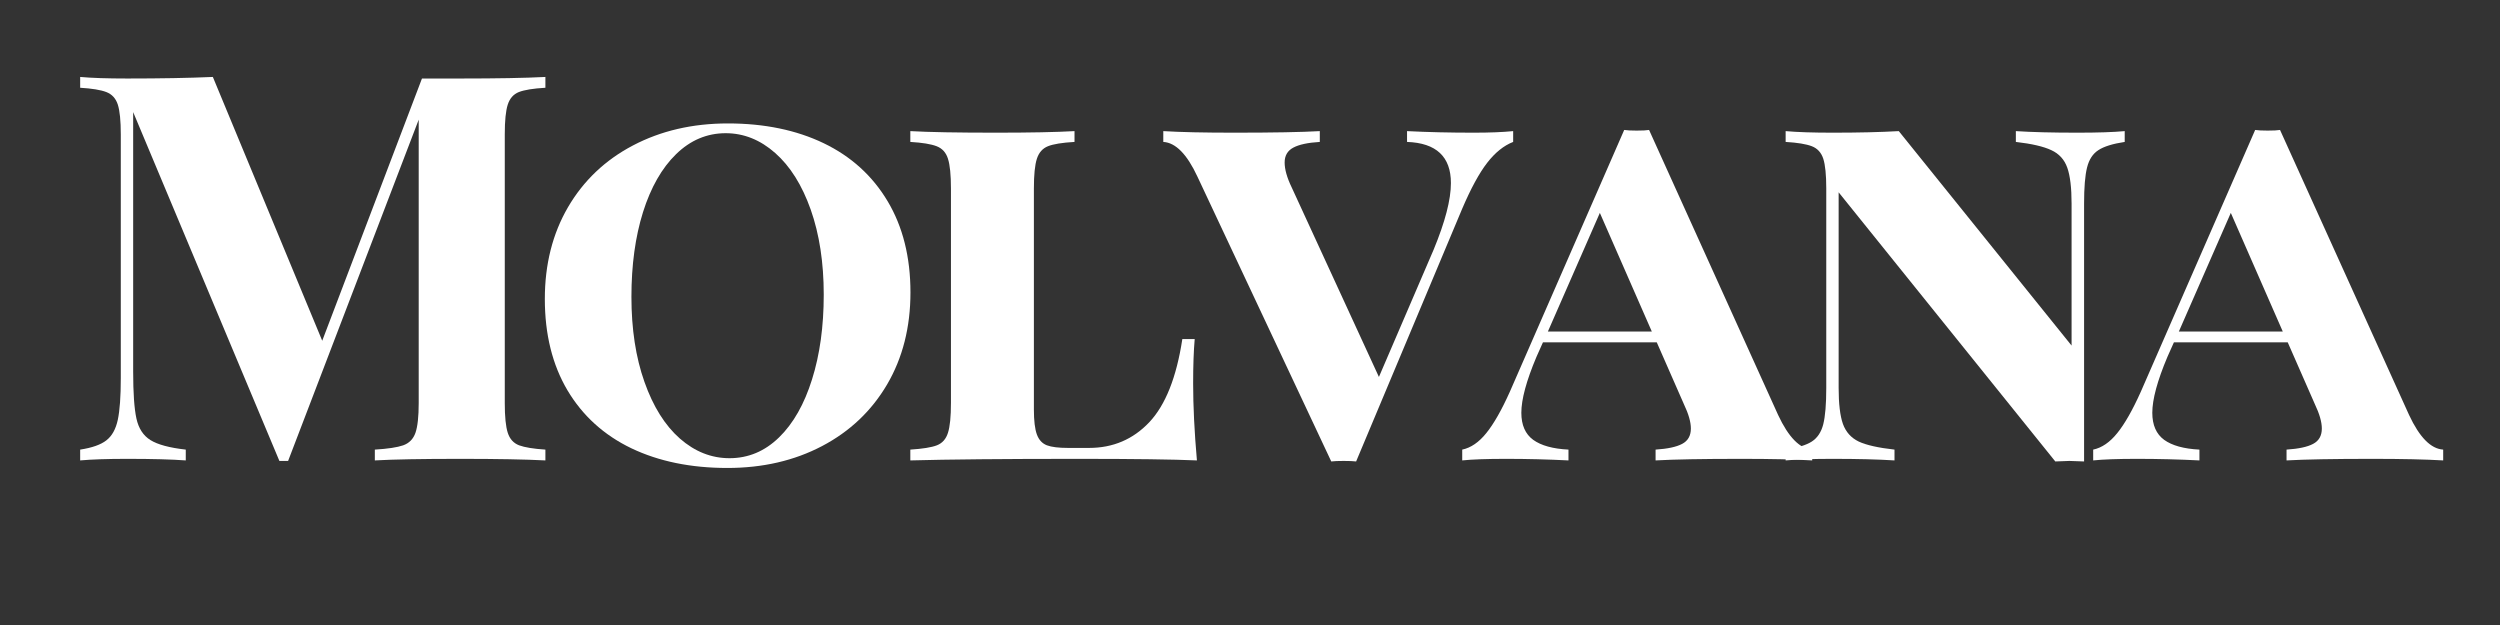 <svg version="1.0" preserveAspectRatio="xMidYMid meet" height="100" viewBox="0 0 300 75" zoomAndPan="magnify" width="400" xmlns:xlink="http://www.w3.org/1999/xlink" xmlns="http://www.w3.org/2000/svg"><rect x="0" y="0" width="300" height="75" fill="#333333" stroke="none"/><defs><g></g></defs><g fill-opacity="1" fill="#ffffff"><g transform="translate(7.339, 55.25)"><g><path d="M 58.109 -44.719 C 56.641 -44.633 55.578 -44.461 54.922 -44.203 C 54.273 -43.941 53.832 -43.441 53.594 -42.703 C 53.352 -41.961 53.234 -40.77 53.234 -39.125 L 53.234 -6.891 C 53.234 -5.242 53.352 -4.051 53.594 -3.312 C 53.832 -2.57 54.285 -2.07 54.953 -1.812 C 55.629 -1.562 56.68 -1.391 58.109 -1.297 L 58.109 0 C 55.723 -0.125 52.32 -0.188 47.906 -0.188 C 43.27 -0.188 39.848 -0.125 37.641 0 L 37.641 -1.297 C 39.191 -1.391 40.328 -1.562 41.047 -1.812 C 41.766 -2.07 42.254 -2.57 42.516 -3.312 C 42.773 -4.051 42.906 -5.242 42.906 -6.891 L 42.906 -40.891 L 27.234 0.062 L 26.188 0.062 L 8.641 -41.797 L 8.641 -10.656 C 8.641 -8.102 8.77 -6.227 9.031 -5.031 C 9.289 -3.844 9.852 -2.977 10.719 -2.438 C 11.594 -1.895 13.004 -1.516 14.953 -1.297 L 14.953 0 C 13.266 -0.125 10.926 -0.188 7.938 -0.188 C 5.551 -0.188 3.664 -0.125 2.281 0 L 2.281 -1.297 C 3.707 -1.516 4.754 -1.883 5.422 -2.406 C 6.098 -2.926 6.555 -3.75 6.797 -4.875 C 7.035 -6 7.156 -7.664 7.156 -9.875 L 7.156 -39.125 C 7.156 -40.77 7.035 -41.961 6.797 -42.703 C 6.555 -43.441 6.098 -43.941 5.422 -44.203 C 4.754 -44.461 3.707 -44.633 2.281 -44.719 L 2.281 -46.016 C 3.664 -45.891 5.551 -45.828 7.938 -45.828 C 11.914 -45.828 15.336 -45.891 18.203 -46.016 L 31.328 -14.359 L 43.297 -45.828 L 47.906 -45.828 C 52.32 -45.828 55.723 -45.891 58.109 -46.016 Z M 58.109 -44.719"></path></g></g></g><g fill-opacity="1" fill="#ffffff"><g transform="translate(62.646, 55.25)"><g><path d="M 24.703 -40.438 C 29.078 -40.438 32.91 -39.645 36.203 -38.062 C 39.492 -36.477 42.051 -34.156 43.875 -31.094 C 45.695 -28.039 46.609 -24.395 46.609 -20.156 C 46.609 -15.988 45.676 -12.312 43.812 -9.125 C 41.945 -5.945 39.344 -3.477 36 -1.719 C 32.664 0.031 28.879 0.906 24.641 0.906 C 20.254 0.906 16.414 0.117 13.125 -1.453 C 9.832 -3.035 7.273 -5.352 5.453 -8.406 C 3.641 -11.469 2.734 -15.125 2.734 -19.375 C 2.734 -23.531 3.66 -27.203 5.516 -30.391 C 7.379 -33.578 9.977 -36.047 13.312 -37.797 C 16.656 -39.555 20.453 -40.438 24.703 -40.438 Z M 24.438 -39.266 C 22.188 -39.266 20.203 -38.426 18.484 -36.75 C 16.773 -35.082 15.453 -32.766 14.516 -29.797 C 13.586 -26.828 13.125 -23.438 13.125 -19.625 C 13.125 -15.77 13.645 -12.367 14.688 -9.422 C 15.727 -6.473 17.145 -4.207 18.938 -2.625 C 20.738 -1.051 22.723 -0.266 24.891 -0.266 C 27.148 -0.266 29.133 -1.098 30.844 -2.766 C 32.551 -4.43 33.867 -6.75 34.797 -9.719 C 35.734 -12.688 36.203 -16.078 36.203 -19.891 C 36.203 -23.742 35.68 -27.145 34.641 -30.094 C 33.598 -33.039 32.176 -35.305 30.375 -36.891 C 28.582 -38.473 26.602 -39.266 24.438 -39.266 Z M 24.438 -39.266"></path></g></g></g><g fill-opacity="1" fill="#ffffff"><g transform="translate(107.036, 55.25)"><g><path d="M 21.906 -38.219 C 20.426 -38.133 19.363 -37.961 18.719 -37.703 C 18.07 -37.441 17.629 -36.941 17.391 -36.203 C 17.148 -35.461 17.031 -34.27 17.031 -32.625 L 17.031 -6.109 C 17.031 -4.766 17.148 -3.766 17.391 -3.109 C 17.629 -2.461 18.031 -2.031 18.594 -1.812 C 19.156 -1.602 20 -1.5 21.125 -1.5 L 23.656 -1.5 C 26.52 -1.5 28.926 -2.523 30.875 -4.578 C 32.82 -6.641 34.145 -9.969 34.844 -14.562 L 36.328 -14.562 C 36.203 -13.133 36.141 -11.359 36.141 -9.234 C 36.141 -6.547 36.289 -3.469 36.594 0 C 33.781 -0.125 29.035 -0.188 22.359 -0.188 C 13.43 -0.188 6.711 -0.125 2.203 0 L 2.203 -1.297 C 3.68 -1.391 4.742 -1.562 5.391 -1.812 C 6.047 -2.07 6.488 -2.57 6.719 -3.312 C 6.957 -4.051 7.078 -5.242 7.078 -6.891 L 7.078 -32.625 C 7.078 -34.27 6.957 -35.461 6.719 -36.203 C 6.488 -36.941 6.035 -37.441 5.359 -37.703 C 4.691 -37.961 3.641 -38.133 2.203 -38.219 L 2.203 -39.516 C 4.422 -39.391 7.848 -39.328 12.484 -39.328 C 16.555 -39.328 19.695 -39.391 21.906 -39.516 Z M 21.906 -38.219"></path></g></g></g><g fill-opacity="1" fill="#ffffff"><g transform="translate(140.376, 55.25)"><g><path d="M 36.469 -39.328 C 38.375 -39.328 39.953 -39.391 41.203 -39.516 L 41.203 -38.219 C 40.078 -37.781 39.035 -36.941 38.078 -35.703 C 37.129 -34.473 36.133 -32.645 35.094 -30.219 L 22.359 0.125 C 22.016 0.082 21.516 0.062 20.859 0.062 C 20.211 0.062 19.719 0.082 19.375 0.125 L 3.312 -34.062 C 2.062 -36.75 0.695 -38.133 -0.781 -38.219 L -0.781 -39.516 C 1.258 -39.391 4.098 -39.328 7.734 -39.328 C 12.367 -39.328 15.789 -39.391 18 -39.516 L 18 -38.219 C 16.57 -38.133 15.508 -37.906 14.812 -37.531 C 14.125 -37.164 13.781 -36.57 13.781 -35.75 C 13.781 -34.926 14.062 -33.93 14.625 -32.766 L 25.094 -10.016 L 31.656 -25.281 C 33.039 -28.625 33.734 -31.289 33.734 -33.281 C 33.734 -36.445 31.977 -38.094 28.469 -38.219 L 28.469 -39.516 C 30.938 -39.391 33.602 -39.328 36.469 -39.328 Z M 36.469 -39.328"></path></g></g></g><g fill-opacity="1" fill="#ffffff"><g transform="translate(176.186, 55.25)"><g><path d="M 37.188 -5.453 C 38.438 -2.773 39.801 -1.391 41.281 -1.297 L 41.281 0 C 39.195 -0.125 36.359 -0.188 32.766 -0.188 C 28.129 -0.188 24.703 -0.125 22.484 0 L 22.484 -1.297 C 23.922 -1.391 24.984 -1.617 25.672 -1.984 C 26.367 -2.348 26.719 -2.961 26.719 -3.828 C 26.719 -4.609 26.438 -5.586 25.875 -6.766 L 22.625 -14.172 L 8.969 -14.172 L 8.188 -12.422 C 6.977 -9.555 6.375 -7.32 6.375 -5.719 C 6.375 -4.25 6.848 -3.164 7.797 -2.469 C 8.754 -1.781 10.164 -1.391 12.031 -1.297 L 12.031 0 C 9.551 -0.125 7.055 -0.188 4.547 -0.188 C 2.211 -0.188 0.457 -0.125 -0.719 0 L -0.719 -1.297 C 0.32 -1.516 1.285 -2.176 2.172 -3.281 C 3.066 -4.383 4.008 -6.039 5 -8.25 L 18.719 -39.656 C 19.062 -39.602 19.562 -39.578 20.219 -39.578 C 20.906 -39.578 21.398 -39.602 21.703 -39.656 Z M 22.031 -15.469 L 15.797 -29.703 L 9.562 -15.469 Z M 22.031 -15.469"></path></g></g></g><g fill-opacity="1" fill="#ffffff"><g transform="translate(211.996, 55.25)"><g><path d="M 42.969 -38.219 C 41.531 -38 40.477 -37.672 39.812 -37.234 C 39.145 -36.805 38.691 -36.113 38.453 -35.156 C 38.211 -34.207 38.094 -32.758 38.094 -30.812 L 38.094 0.125 L 36.328 0.062 L 34.641 0.125 L 8.641 -32.172 L 8.641 -8.703 C 8.641 -6.797 8.812 -5.352 9.156 -4.375 C 9.508 -3.406 10.141 -2.703 11.047 -2.266 C 11.961 -1.836 13.395 -1.516 15.344 -1.297 L 15.344 0 C 13.395 -0.125 10.926 -0.188 7.938 -0.188 C 5.551 -0.188 3.664 -0.125 2.281 0 L 2.281 -1.297 C 3.707 -1.516 4.754 -1.836 5.422 -2.266 C 6.098 -2.703 6.555 -3.395 6.797 -4.344 C 7.035 -5.301 7.156 -6.754 7.156 -8.703 L 7.156 -32.625 C 7.156 -34.27 7.035 -35.461 6.797 -36.203 C 6.555 -36.941 6.098 -37.441 5.422 -37.703 C 4.754 -37.961 3.707 -38.133 2.281 -38.219 L 2.281 -39.516 C 3.664 -39.391 5.551 -39.328 7.938 -39.328 C 11.008 -39.328 13.648 -39.391 15.859 -39.516 L 36.594 -13.781 L 36.594 -30.812 C 36.594 -32.719 36.422 -34.156 36.078 -35.125 C 35.734 -36.102 35.094 -36.805 34.156 -37.234 C 33.227 -37.672 31.812 -38 29.906 -38.219 L 29.906 -39.516 C 31.812 -39.391 34.281 -39.328 37.312 -39.328 C 39.738 -39.328 41.625 -39.391 42.969 -39.516 Z M 42.969 -38.219"></path></g></g></g><g fill-opacity="1" fill="#ffffff"><g transform="translate(251.901, 55.25)"><g><path d="M 37.188 -5.453 C 38.438 -2.773 39.801 -1.391 41.281 -1.297 L 41.281 0 C 39.195 -0.125 36.359 -0.188 32.766 -0.188 C 28.129 -0.188 24.703 -0.125 22.484 0 L 22.484 -1.297 C 23.922 -1.391 24.984 -1.617 25.672 -1.984 C 26.367 -2.348 26.719 -2.961 26.719 -3.828 C 26.719 -4.609 26.438 -5.586 25.875 -6.766 L 22.625 -14.172 L 8.969 -14.172 L 8.188 -12.422 C 6.977 -9.555 6.375 -7.32 6.375 -5.719 C 6.375 -4.25 6.848 -3.164 7.797 -2.469 C 8.754 -1.781 10.164 -1.391 12.031 -1.297 L 12.031 0 C 9.551 -0.125 7.055 -0.188 4.547 -0.188 C 2.211 -0.188 0.457 -0.125 -0.719 0 L -0.719 -1.297 C 0.32 -1.516 1.285 -2.176 2.172 -3.281 C 3.066 -4.383 4.008 -6.039 5 -8.25 L 18.719 -39.656 C 19.062 -39.602 19.562 -39.578 20.219 -39.578 C 20.906 -39.578 21.398 -39.602 21.703 -39.656 Z M 22.031 -15.469 L 15.797 -29.703 L 9.562 -15.469 Z M 22.031 -15.469"></path></g></g></g></svg>